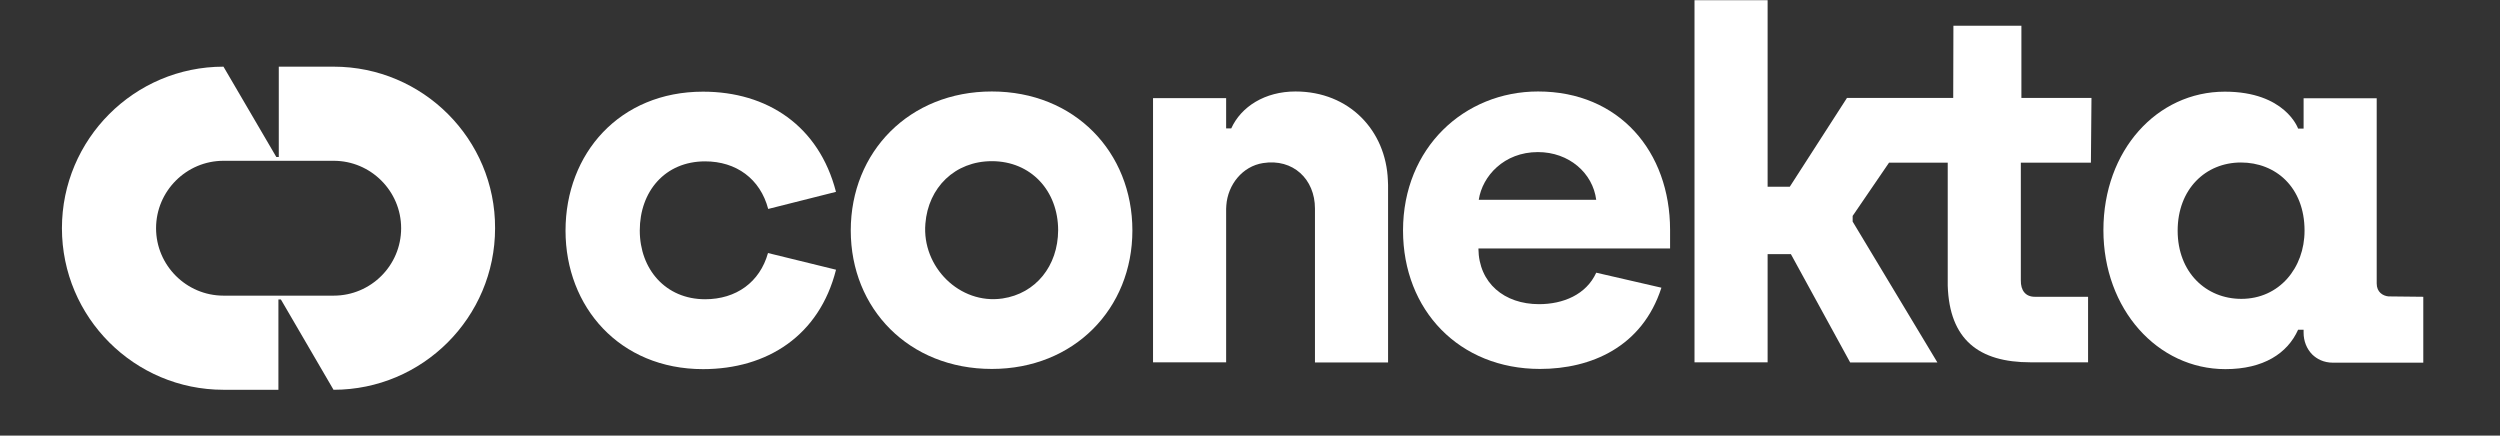 <?xml version="1.0" encoding="utf-8"?>
<!-- Generator: Adobe Illustrator 26.3.1, SVG Export Plug-In . SVG Version: 6.00 Build 0)  -->
<svg version="1.1" id="Capa_1" xmlns="http://www.w3.org/2000/svg" xmlns:xlink="http://www.w3.org/1999/xlink" x="0px" y="0px"
	 viewBox="0 0 132 23" style="enable-background:new 0 0 132 23;" xml:space="preserve">
<rect x="0" y="0" width="132" height="23" fill="#333333" stroke="none"/>
<style type="text/css">
	.st0{fill-rule:evenodd;clip-rule:evenodd;fill:#171D4D;}
	.st1{fill:#171D4D;}
	.st2{fill-rule:evenodd;clip-rule:evenodd;fill:#FFFFFF;}
	.st3{fill:#FFFFFF;}
	.st4{fill:#8D8FBA;}
	.st5{fill:#FF004D;}
	.st6{fill:#95BF47;}
	.st7{fill:#5E8E3E;}
</style>
<g>
	<g>
		<path class="st2" d="M52.37,4.83c-4.35,0-7.45,3.18-7.45,7.34c0,4.13,3.07,7.31,7.45,7.31c4.34,0,7.42-3.18,7.42-7.31
			C59.79,8.03,56.74,4.83,52.37,4.83z M52.93,15.76c-2.26,0.33-4.26-1.67-4.07-3.95c0.15-1.91,1.56-3.3,3.51-3.3
			c2.06,0,3.5,1.56,3.5,3.65C55.86,14.04,54.69,15.5,52.93,15.76z"/>
		<path class="st2" d="M40.55,13.36L40.55,13.36L40.55,13.36c-0.43,1.54-1.68,2.44-3.32,2.44c-2.09,0-3.45-1.59-3.45-3.63
			c0-2.06,1.33-3.65,3.45-3.65c1.64,0,2.91,0.92,3.33,2.51c0,0,0,0,0.01,0l3.57-0.9l0,0l0,0c-0.9-3.49-3.63-5.29-7.02-5.29
			c-4.4,0-7.26,3.26-7.26,7.34c0,4.03,2.86,7.31,7.26,7.31c3.39,0,6.14-1.77,7.02-5.24c0,0,0-0.01,0-0.01L40.55,13.36z"/>
		<path class="st2" d="M81.21,4.83c-3.89,0-7.13,2.97-7.13,7.34c0,4.21,2.97,7.31,7.23,7.31c2.7,0,5.4-1.16,6.41-4.28
			c0,0,0-0.01,0-0.01l-3.43-0.79c0,0,0,0-0.01,0c-0.53,1.16-1.75,1.66-3.02,1.66c-1.83,0-3.18-1.11-3.2-2.93c0,0,0-0.01,0.01-0.01
			h10.11v-0.98C88.18,8.01,85.5,4.83,81.21,4.83z M84.28,10.55h-6.19c0,0-0.01,0-0.01-0.01c0.19-1.24,1.33-2.51,3.12-2.51
			C82.85,8.03,84.1,9.14,84.28,10.55C84.29,10.55,84.28,10.55,84.28,10.55z"/>
		<path class="st2" d="M110.43,5.17l-3.7,0l0-3.81l0,0h-3.59l0,0l-0.01,3.81l-5.61,0l-3.02,4.69l0,0l-1.17,0V0.01l0,0l-3.86,0l0,0
			l0,0v19.12l0,0l0,0h3.86l0,0l0,0v-5.71l0,0l0,0h1.23l0,0l0,0l3.13,5.72l0,0l0,0h4.6l0,0l0-0.01l-4.47-7.43V11.4l1.92-2.81l0,0
			l3.1,0l0,0l0,6.49c0.09,2.85,1.64,4.05,4.37,4.05h3.04l0,0l0,0v-3.46l0,0l0,0l-2.81,0c-0.49,0-0.75-0.33-0.74-0.87V8.59l0,0l3.7,0
			l0,0L110.43,5.17z"/>
		<path class="st2" d="M126.11,15.65c-0.3-0.03-0.62-0.23-0.62-0.68V5.19l0,0l0,0h-3.86l0,0l0,0v1.6h-0.29c0,0-0.67-1.95-3.87-1.95
			c-3.58,0-6.41,3.1-6.41,7.31c0,4.18,2.86,7.34,6.44,7.34c2.01,0,3.28-0.83,3.84-2.08h0.29l0,0.16c0,0.43,0.16,0.85,0.46,1.15
			c0.24,0.23,0.59,0.43,1.1,0.43l4.76,0l0-3.48L126.11,15.65z M118.34,15.78c-1.86,0-3.36-1.4-3.36-3.6c0-2.2,1.48-3.6,3.34-3.6
			c1.83,0,3.36,1.3,3.36,3.6C121.68,14.14,120.35,15.78,118.34,15.78z"/>
		<path class="st2" d="M68.4,4.83c-1.61,0-2.87,0.8-3.39,1.95h-0.27v-1.6l0,0l0,0h-3.86l0,0l0,0v13.95l0,0l0,0h3.86l0,0l0,0v-8.11
			l0.01-0.18c0.08-1.09,0.85-2.06,1.94-2.23c1.58-0.25,2.74,0.85,2.74,2.4v8.13l0,0l0,0h3.86l0,0l0,0V9.76l-0.01-0.24
			C73.18,6.9,71.25,4.83,68.4,4.83z"/>
	</g>
	<path class="st3" d="M17.62,3.52h-2.9v4.77h-0.13l-2.79-4.77c-4.71,0-8.53,3.83-8.53,8.53c0,4.71,3.83,8.53,8.53,8.53h2.9v-4.77
		h0.13l2.78,4.77c4.71,0,8.53-3.83,8.53-8.53C26.16,7.35,22.33,3.52,17.62,3.52z M17.62,15.61H14.7h-0.03h-2.87
		c-1.96,0-3.56-1.6-3.56-3.56c0-1.96,1.6-3.56,3.56-3.56h2.92h0.09h2.81c1.96,0,3.56,1.6,3.56,3.56
		C21.18,14.02,19.58,15.61,17.62,15.61z"/>
</g>
</svg>
